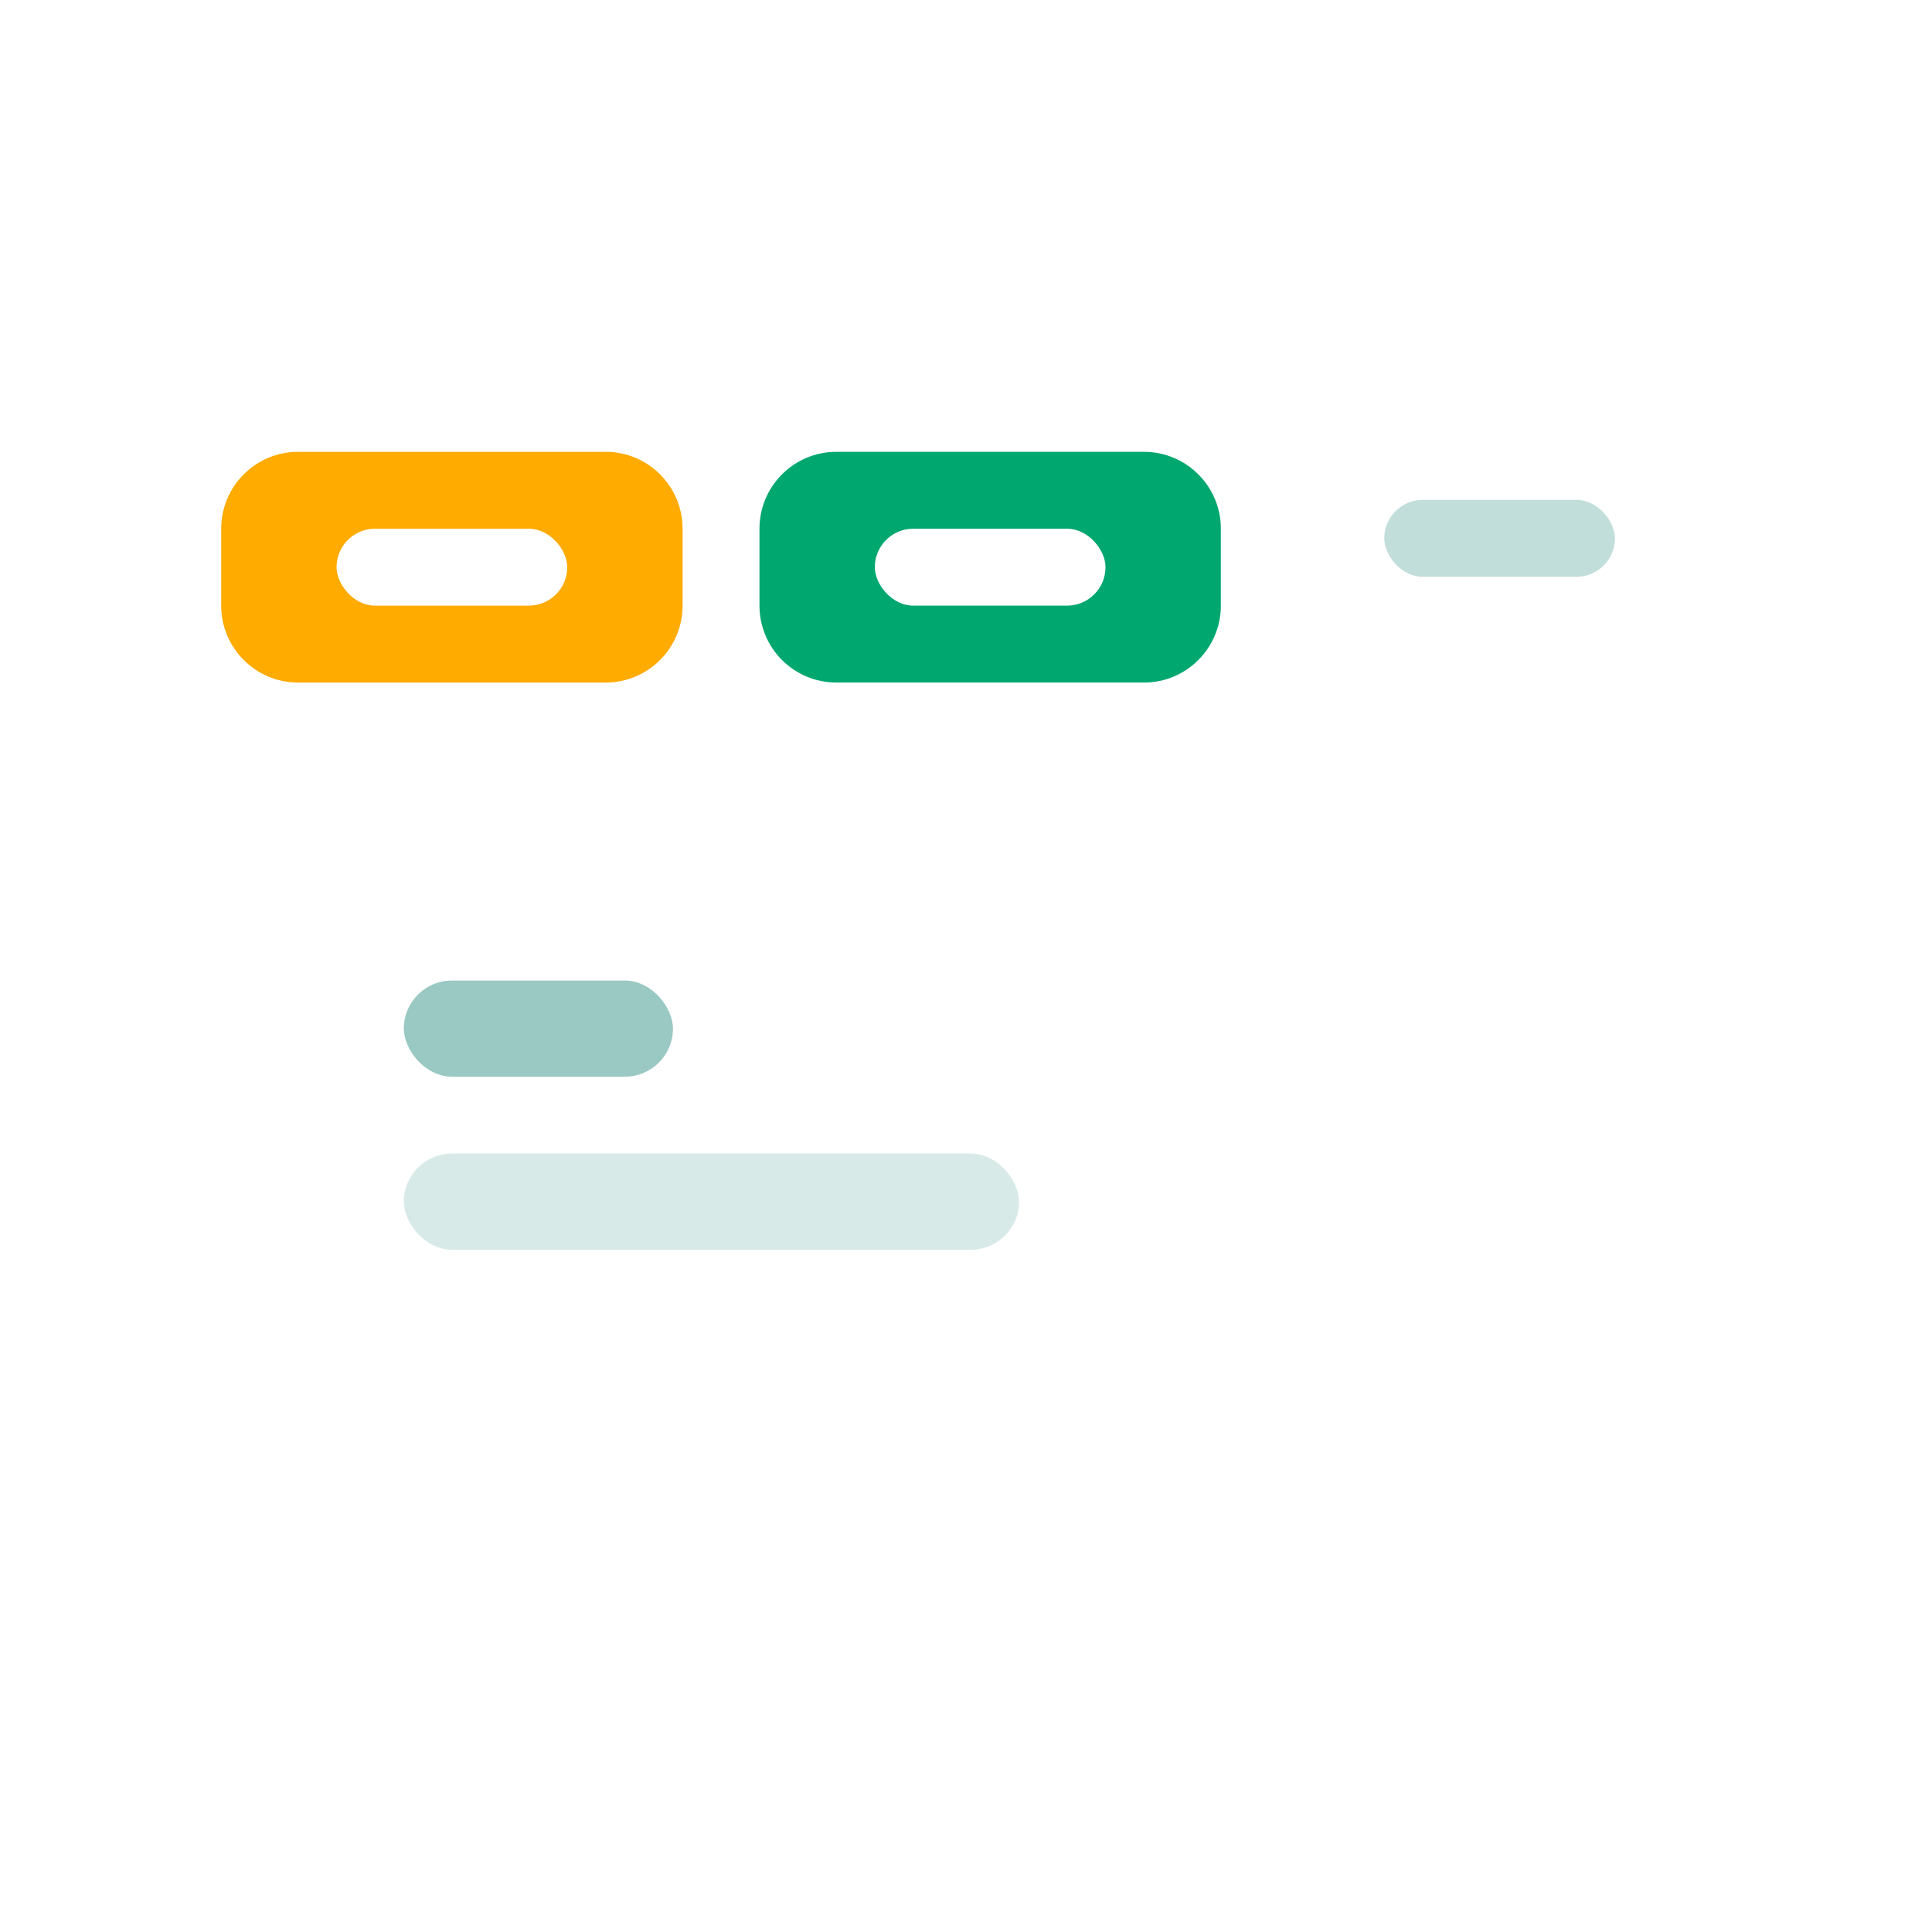 <svg width="201" height="200" viewBox="0 0 201 200" fill="none" xmlns="http://www.w3.org/2000/svg">
<g clip-path="url(#clip0_1589_117916)">
<g filter="url(#filter0_di_1589_117916)">
<rect x="25.014" y="76" width="152" height="80" rx="12" fill="white"/>
</g>
<rect opacity="0.4" x="42.014" y="102" width="28" height="10" rx="5" fill="#007867"/>
<rect opacity="0.16" x="42.014" y="120" width="64" height="10" rx="5" fill="#007867"/>
<g filter="url(#filter1_di_1589_117916)">
<path d="M20.014 52C20.014 47.582 23.595 44 28.014 44H60.014C64.432 44 68.014 47.582 68.014 52V60C68.014 64.418 64.432 68 60.014 68H28.014C23.595 68 20.014 64.418 20.014 60V52Z" fill="#FFAB00"/>
</g>
<g filter="url(#filter2_di_1589_117916)">
<rect x="32.014" y="52" width="24" height="8" rx="4" fill="white"/>
</g>
<g filter="url(#filter3_di_1589_117916)">
<path d="M76.014 52C76.014 47.582 79.595 44 84.014 44H116.014C120.432 44 124.014 47.582 124.014 52V60C124.014 64.418 120.432 68 116.014 68H84.014C79.595 68 76.014 64.418 76.014 60V52Z" fill="#00A76F"/>
</g>
<g filter="url(#filter4_di_1589_117916)">
<rect x="88.014" y="52" width="24" height="8" rx="4" fill="white"/>
</g>
<g filter="url(#filter5_di_1589_117916)">
<path d="M132.014 52C132.014 47.582 135.595 44 140.014 44H172.014C176.432 44 180.014 47.582 180.014 52V60C180.014 64.418 176.432 68 172.014 68H140.014C135.595 68 132.014 64.418 132.014 60V52Z" fill="white"/>
</g>
<rect opacity="0.24" x="144.014" y="52" width="24" height="8" rx="4" fill="#007867"/>
</g>
<defs>
<filter id="filter0_di_1589_117916" x="17.014" y="68" width="184" height="112" filterUnits="userSpaceOnUse" color-interpolation-filters="sRGB">
<feFlood flood-opacity="0" result="BackgroundImageFix"/>
<feColorMatrix in="SourceAlpha" type="matrix" values="0 0 0 0 0 0 0 0 0 0 0 0 0 0 0 0 0 0 127 0" result="hardAlpha"/>
<feOffset dx="8" dy="8"/>
<feGaussianBlur stdDeviation="8"/>
<feColorMatrix type="matrix" values="0 0 0 0 0.771 0 0 0 0 0.793 0 0 0 0 0.819 0 0 0 0.16 0"/>
<feBlend mode="normal" in2="BackgroundImageFix" result="effect1_dropShadow_1589_117916"/>
<feBlend mode="normal" in="SourceGraphic" in2="effect1_dropShadow_1589_117916" result="shape"/>
<feColorMatrix in="SourceAlpha" type="matrix" values="0 0 0 0 0 0 0 0 0 0 0 0 0 0 0 0 0 0 127 0" result="hardAlpha"/>
<feOffset dx="-2" dy="-2"/>
<feGaussianBlur stdDeviation="2"/>
<feComposite in2="hardAlpha" operator="arithmetic" k2="-1" k3="1"/>
<feColorMatrix type="matrix" values="0 0 0 0 0.717 0 0 0 0 0.741 0 0 0 0 0.768 0 0 0 0.48 0"/>
<feBlend mode="normal" in2="shape" result="effect2_innerShadow_1589_117916"/>
</filter>
<filter id="filter1_di_1589_117916" x="16.014" y="40" width="64" height="40" filterUnits="userSpaceOnUse" color-interpolation-filters="sRGB">
<feFlood flood-opacity="0" result="BackgroundImageFix"/>
<feColorMatrix in="SourceAlpha" type="matrix" values="0 0 0 0 0 0 0 0 0 0 0 0 0 0 0 0 0 0 127 0" result="hardAlpha"/>
<feOffset dx="4" dy="4"/>
<feGaussianBlur stdDeviation="4"/>
<feColorMatrix type="matrix" values="0 0 0 0 0.718 0 0 0 0 0.431 0 0 0 0 0 0 0 0 0.16 0"/>
<feBlend mode="normal" in2="BackgroundImageFix" result="effect1_dropShadow_1589_117916"/>
<feBlend mode="normal" in="SourceGraphic" in2="effect1_dropShadow_1589_117916" result="shape"/>
<feColorMatrix in="SourceAlpha" type="matrix" values="0 0 0 0 0 0 0 0 0 0 0 0 0 0 0 0 0 0 127 0" result="hardAlpha"/>
<feOffset dx="-1" dy="-1"/>
<feGaussianBlur stdDeviation="1"/>
<feComposite in2="hardAlpha" operator="arithmetic" k2="-1" k3="1"/>
<feColorMatrix type="matrix" values="0 0 0 0 0.718 0 0 0 0 0.431 0 0 0 0 0 0 0 0 0.48 0"/>
<feBlend mode="normal" in2="shape" result="effect2_innerShadow_1589_117916"/>
</filter>
<filter id="filter2_di_1589_117916" x="28.014" y="48" width="40" height="24" filterUnits="userSpaceOnUse" color-interpolation-filters="sRGB">
<feFlood flood-opacity="0" result="BackgroundImageFix"/>
<feColorMatrix in="SourceAlpha" type="matrix" values="0 0 0 0 0 0 0 0 0 0 0 0 0 0 0 0 0 0 127 0" result="hardAlpha"/>
<feOffset dx="4" dy="4"/>
<feGaussianBlur stdDeviation="4"/>
<feColorMatrix type="matrix" values="0 0 0 0 0.569 0 0 0 0 0.62 0 0 0 0 0.671 0 0 0 0.16 0"/>
<feBlend mode="normal" in2="BackgroundImageFix" result="effect1_dropShadow_1589_117916"/>
<feBlend mode="normal" in="SourceGraphic" in2="effect1_dropShadow_1589_117916" result="shape"/>
<feColorMatrix in="SourceAlpha" type="matrix" values="0 0 0 0 0 0 0 0 0 0 0 0 0 0 0 0 0 0 127 0" result="hardAlpha"/>
<feOffset dx="-1" dy="-1"/>
<feGaussianBlur stdDeviation="1"/>
<feComposite in2="hardAlpha" operator="arithmetic" k2="-1" k3="1"/>
<feColorMatrix type="matrix" values="0 0 0 0 0.569 0 0 0 0 0.62 0 0 0 0 0.671 0 0 0 0.48 0"/>
<feBlend mode="normal" in2="shape" result="effect2_innerShadow_1589_117916"/>
</filter>
<filter id="filter3_di_1589_117916" x="72.014" y="40" width="64" height="40" filterUnits="userSpaceOnUse" color-interpolation-filters="sRGB">
<feFlood flood-opacity="0" result="BackgroundImageFix"/>
<feColorMatrix in="SourceAlpha" type="matrix" values="0 0 0 0 0 0 0 0 0 0 0 0 0 0 0 0 0 0 127 0" result="hardAlpha"/>
<feOffset dx="4" dy="4"/>
<feGaussianBlur stdDeviation="4"/>
<feColorMatrix type="matrix" values="0 0 0 0 0 0 0 0 0 0.471 0 0 0 0 0.404 0 0 0 0.16 0"/>
<feBlend mode="normal" in2="BackgroundImageFix" result="effect1_dropShadow_1589_117916"/>
<feBlend mode="normal" in="SourceGraphic" in2="effect1_dropShadow_1589_117916" result="shape"/>
<feColorMatrix in="SourceAlpha" type="matrix" values="0 0 0 0 0 0 0 0 0 0 0 0 0 0 0 0 0 0 127 0" result="hardAlpha"/>
<feOffset dx="-1" dy="-1"/>
<feGaussianBlur stdDeviation="1"/>
<feComposite in2="hardAlpha" operator="arithmetic" k2="-1" k3="1"/>
<feColorMatrix type="matrix" values="0 0 0 0 0 0 0 0 0 0.471 0 0 0 0 0.404 0 0 0 0.48 0"/>
<feBlend mode="normal" in2="shape" result="effect2_innerShadow_1589_117916"/>
</filter>
<filter id="filter4_di_1589_117916" x="84.014" y="48" width="40" height="24" filterUnits="userSpaceOnUse" color-interpolation-filters="sRGB">
<feFlood flood-opacity="0" result="BackgroundImageFix"/>
<feColorMatrix in="SourceAlpha" type="matrix" values="0 0 0 0 0 0 0 0 0 0 0 0 0 0 0 0 0 0 127 0" result="hardAlpha"/>
<feOffset dx="4" dy="4"/>
<feGaussianBlur stdDeviation="4"/>
<feColorMatrix type="matrix" values="0 0 0 0 0.569 0 0 0 0 0.62 0 0 0 0 0.671 0 0 0 0.16 0"/>
<feBlend mode="normal" in2="BackgroundImageFix" result="effect1_dropShadow_1589_117916"/>
<feBlend mode="normal" in="SourceGraphic" in2="effect1_dropShadow_1589_117916" result="shape"/>
<feColorMatrix in="SourceAlpha" type="matrix" values="0 0 0 0 0 0 0 0 0 0 0 0 0 0 0 0 0 0 127 0" result="hardAlpha"/>
<feOffset dx="-1" dy="-1"/>
<feGaussianBlur stdDeviation="1"/>
<feComposite in2="hardAlpha" operator="arithmetic" k2="-1" k3="1"/>
<feColorMatrix type="matrix" values="0 0 0 0 0.569 0 0 0 0 0.62 0 0 0 0 0.671 0 0 0 0.48 0"/>
<feBlend mode="normal" in2="shape" result="effect2_innerShadow_1589_117916"/>
</filter>
<filter id="filter5_di_1589_117916" x="128.014" y="40" width="64" height="40" filterUnits="userSpaceOnUse" color-interpolation-filters="sRGB">
<feFlood flood-opacity="0" result="BackgroundImageFix"/>
<feColorMatrix in="SourceAlpha" type="matrix" values="0 0 0 0 0 0 0 0 0 0 0 0 0 0 0 0 0 0 127 0" result="hardAlpha"/>
<feOffset dx="4" dy="4"/>
<feGaussianBlur stdDeviation="4"/>
<feColorMatrix type="matrix" values="0 0 0 0 0.569 0 0 0 0 0.62 0 0 0 0 0.671 0 0 0 0.16 0"/>
<feBlend mode="normal" in2="BackgroundImageFix" result="effect1_dropShadow_1589_117916"/>
<feBlend mode="normal" in="SourceGraphic" in2="effect1_dropShadow_1589_117916" result="shape"/>
<feColorMatrix in="SourceAlpha" type="matrix" values="0 0 0 0 0 0 0 0 0 0 0 0 0 0 0 0 0 0 127 0" result="hardAlpha"/>
<feOffset dx="-1" dy="-1"/>
<feGaussianBlur stdDeviation="1"/>
<feComposite in2="hardAlpha" operator="arithmetic" k2="-1" k3="1"/>
<feColorMatrix type="matrix" values="0 0 0 0 0.569 0 0 0 0 0.62 0 0 0 0 0.671 0 0 0 0.48 0"/>
<feBlend mode="normal" in2="shape" result="effect2_innerShadow_1589_117916"/>
</filter>
<clipPath id="clip0_1589_117916">
<rect width="200" height="200" fill="white" transform="translate(0.014)"/>
</clipPath>
</defs>
</svg>
